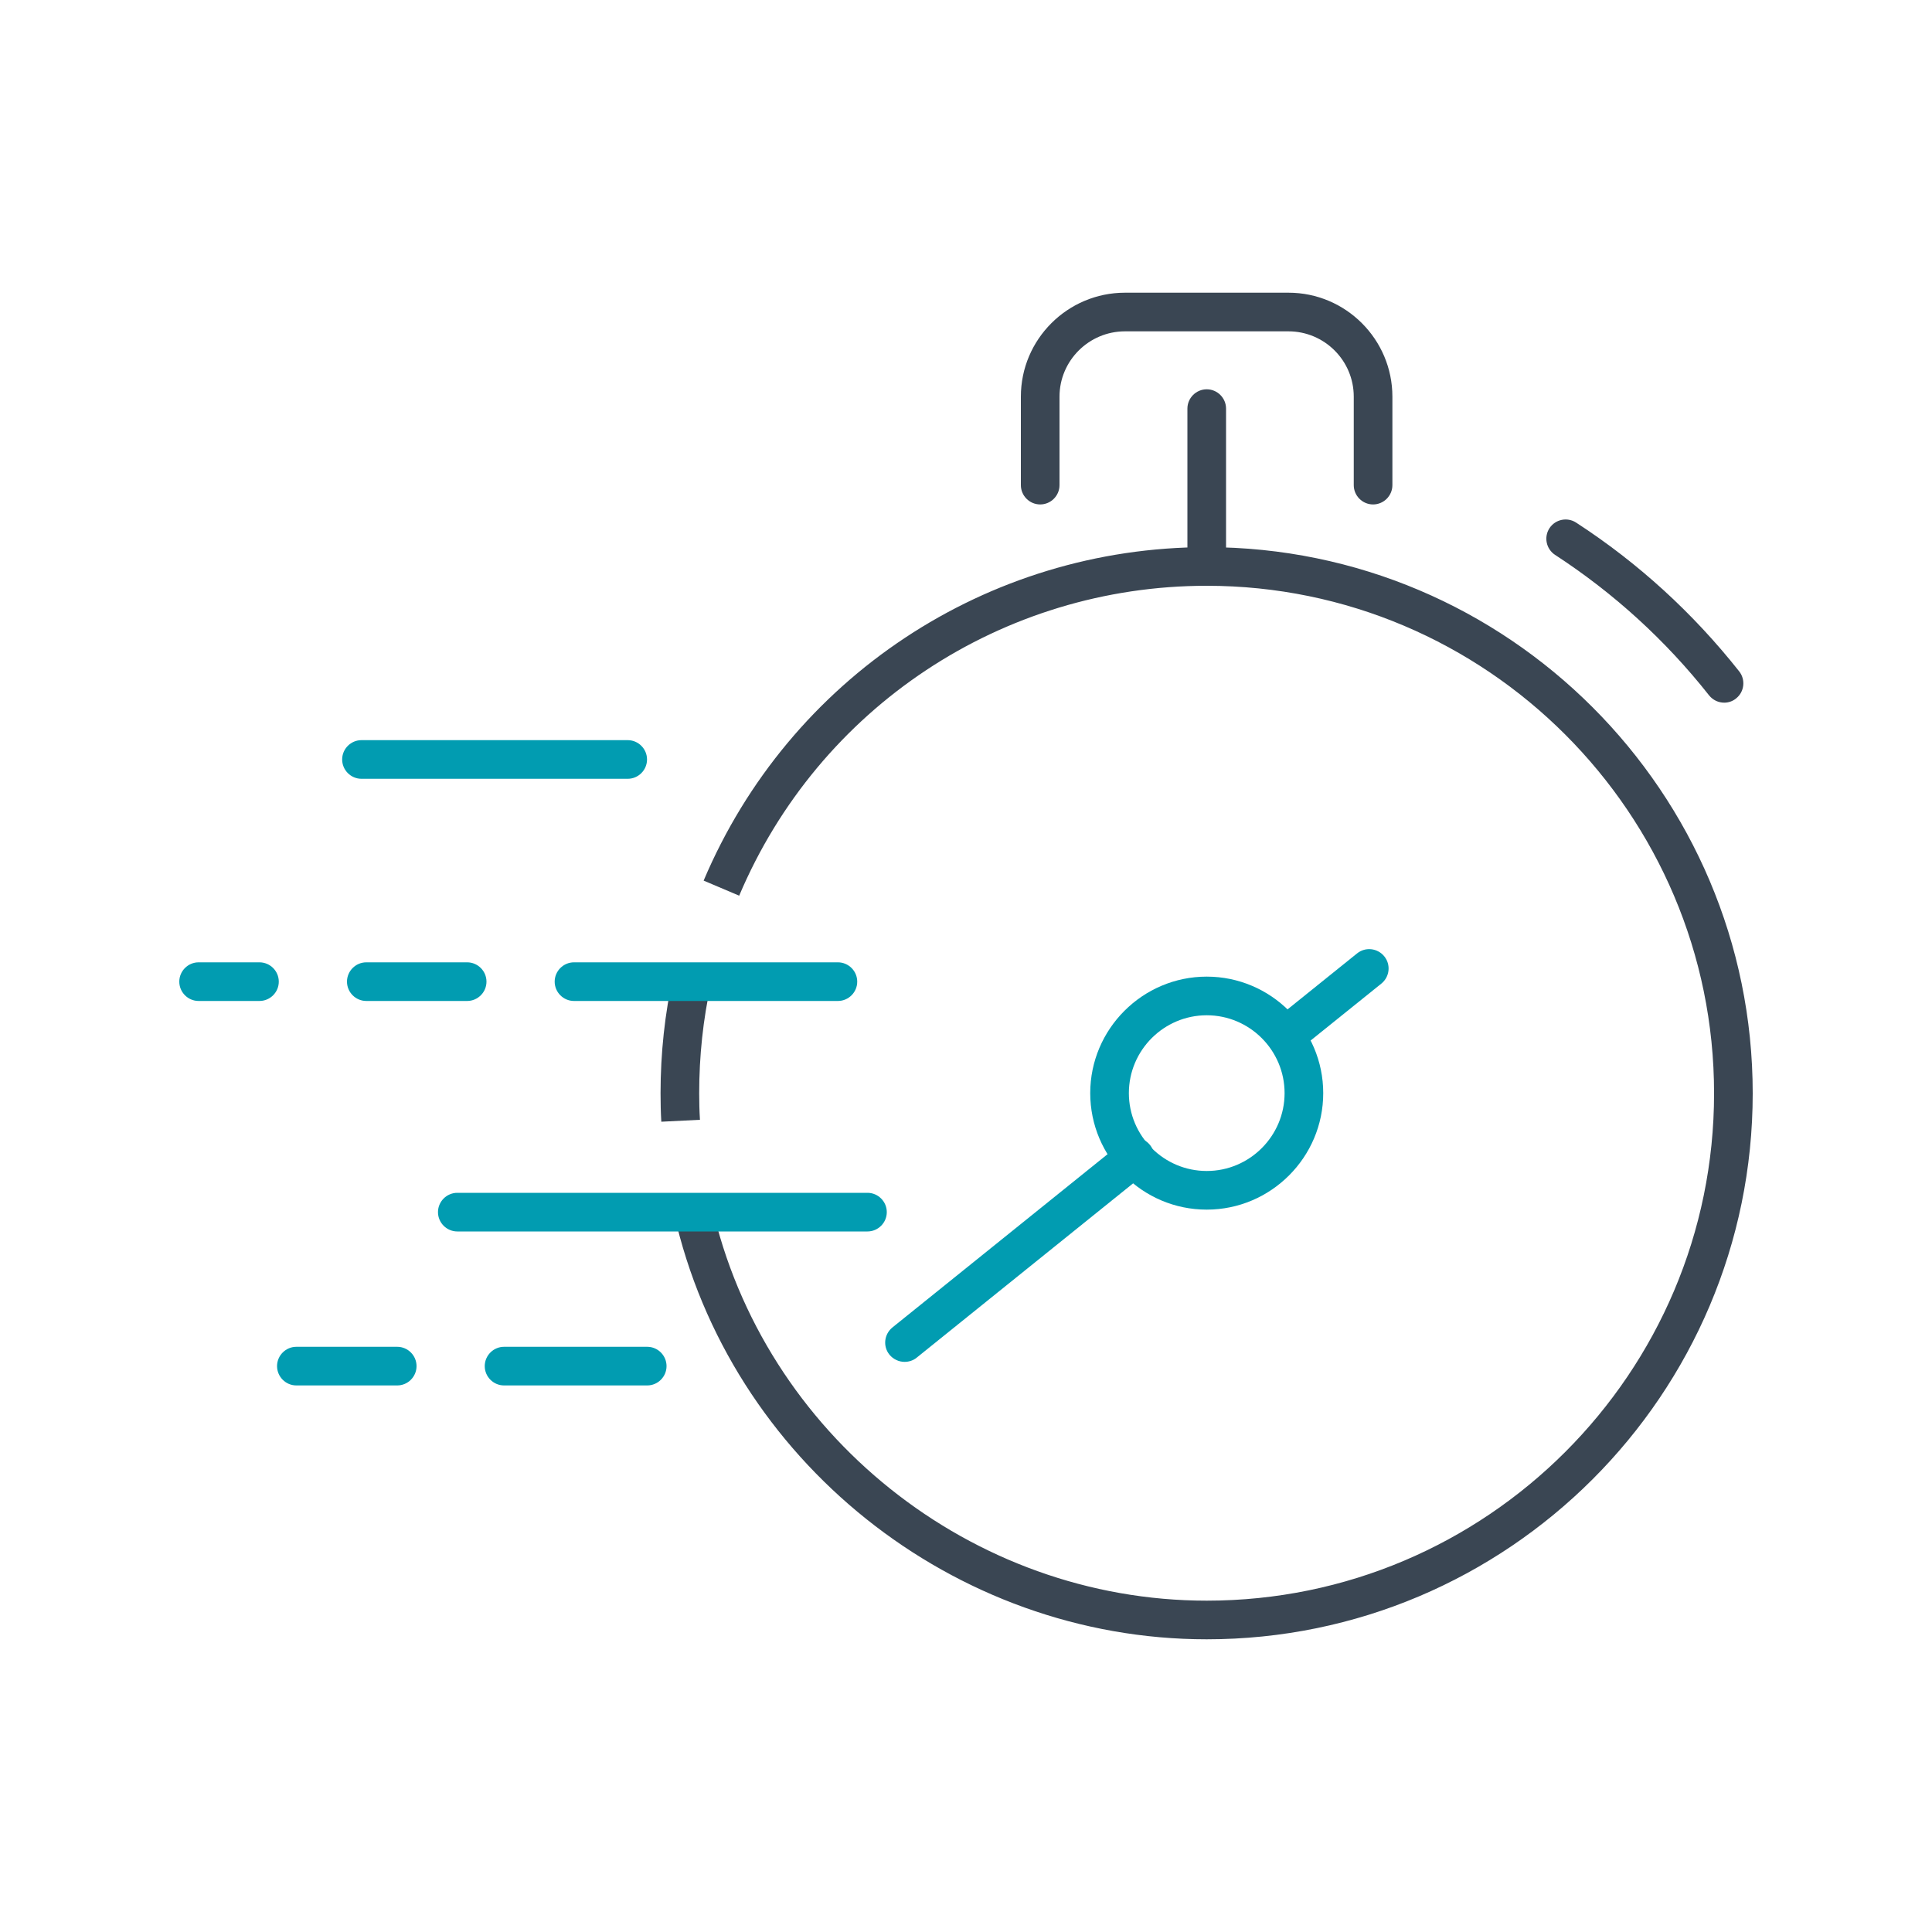 <?xml version="1.0" encoding="UTF-8"?><svg id="a" xmlns="http://www.w3.org/2000/svg" viewBox="0 0 100 100"><defs><style>.b{fill:#019cb1;}.c{fill:#3a4653;}</style></defs><path class="c" d="M71.07,26.11c-.55,0-1-.45-1-1v-4.58c0-1.87-1.52-3.38-3.38-3.38h-8.46c-1.87,0-3.39,1.52-3.39,3.38v4.58c0,.55-.45,1-1,1s-1-.45-1-1v-4.58c0-2.97,2.42-5.38,5.39-5.38h8.46c2.97,0,5.38,2.42,5.38,5.38v4.58c0,.55-.45,1-1,1Z"/><path class="c" d="M89.25,36.37c-.3,0-.59-.13-.79-.38-2.25-2.85-4.93-5.29-7.97-7.27-.46-.3-.59-.92-.29-1.38,.3-.46,.92-.59,1.38-.29,3.22,2.09,6.06,4.69,8.44,7.7,.34,.43,.27,1.06-.16,1.4-.18,.15-.4,.22-.62,.22Z"/><path class="c" d="M62.46,29.88c-.55,0-1-.45-1-1v-7.73c0-.55,.45-1,1-1s1,.45,1,1v7.73c0,.55-.45,1-1,1Z"/><path class="c" d="M62.46,84.85c-13.11,0-24.7-9.27-27.57-22.03l1.95-.44c2.67,11.86,13.44,20.47,25.62,20.47,14.48,0,26.26-11.78,26.26-26.26s-11.78-26.27-26.26-26.27c-10.58,0-20.08,6.3-24.2,16.04l-1.84-.78c4.44-10.49,14.66-17.26,26.04-17.26,15.58,0,28.26,12.68,28.26,28.27s-12.68,28.26-28.26,28.26Z"/><path class="c" d="M34.23,58.07c-.03-.49-.04-.99-.04-1.49,0-2.06,.22-4.12,.66-6.1l1.95,.43c-.41,1.85-.61,3.76-.61,5.67,0,.46,.01,.93,.04,1.38l-2,.1Z"/><path class="b" d="M62.46,62.61c-3.33,0-6.03-2.71-6.03-6.03s2.71-6.03,6.03-6.03,6.03,2.71,6.03,6.03-2.71,6.03-6.03,6.03Zm0-10.06c-2.22,0-4.03,1.81-4.03,4.03s1.81,4.03,4.03,4.03,4.03-1.81,4.03-4.03-1.81-4.03-4.03-4.03Z"/><path class="b" d="M66.67,54.51c-.29,0-.58-.13-.78-.37-.35-.43-.28-1.06,.15-1.41l4.2-3.38c.43-.35,1.06-.28,1.41,.15,.35,.43,.28,1.06-.15,1.41l-4.2,3.38c-.18,.15-.41,.22-.63,.22Z"/><path class="b" d="M46.82,70.49c-.29,0-.58-.13-.78-.37-.35-.43-.28-1.06,.15-1.41l11.92-9.6c.43-.35,1.06-.28,1.41,.15,.35,.43,.28,1.06-.15,1.41l-11.92,9.6c-.18,.15-.41,.22-.63,.22Z"/><g><path class="b" d="M44.9,63.74H23.67c-.55,0-1-.45-1-1s.45-1,1-1h21.23c.55,0,1,.45,1,1s-.45,1-1,1Z"/><path class="b" d="M33.5,71.71h-7.41c-.55,0-1-.45-1-1s.45-1,1-1h7.41c.55,0,1,.45,1,1s-.45,1-1,1Z"/><path class="b" d="M32.49,40.31h-13.78c-.55,0-1-.45-1-1s.45-1,1-1h13.78c.55,0,1,.45,1,1s-.45,1-1,1Z"/><path class="b" d="M43.37,51.81h-13.66c-.55,0-1-.45-1-1s.45-1,1-1h13.66c.55,0,1,.45,1,1s-.45,1-1,1Z"/><path class="b" d="M20.56,71.71h-5.22c-.55,0-1-.45-1-1s.45-1,1-1h5.22c.55,0,1,.45,1,1s-.45,1-1,1Z"/><path class="b" d="M24.18,51.81h-5.22c-.55,0-1-.45-1-1s.45-1,1-1h5.22c.55,0,1,.45,1,1s-.45,1-1,1Z"/><path class="b" d="M13.43,51.81h-3.15c-.55,0-1-.45-1-1s.45-1,1-1h3.15c.55,0,1,.45,1,1s-.45,1-1,1Z"/></g></svg>